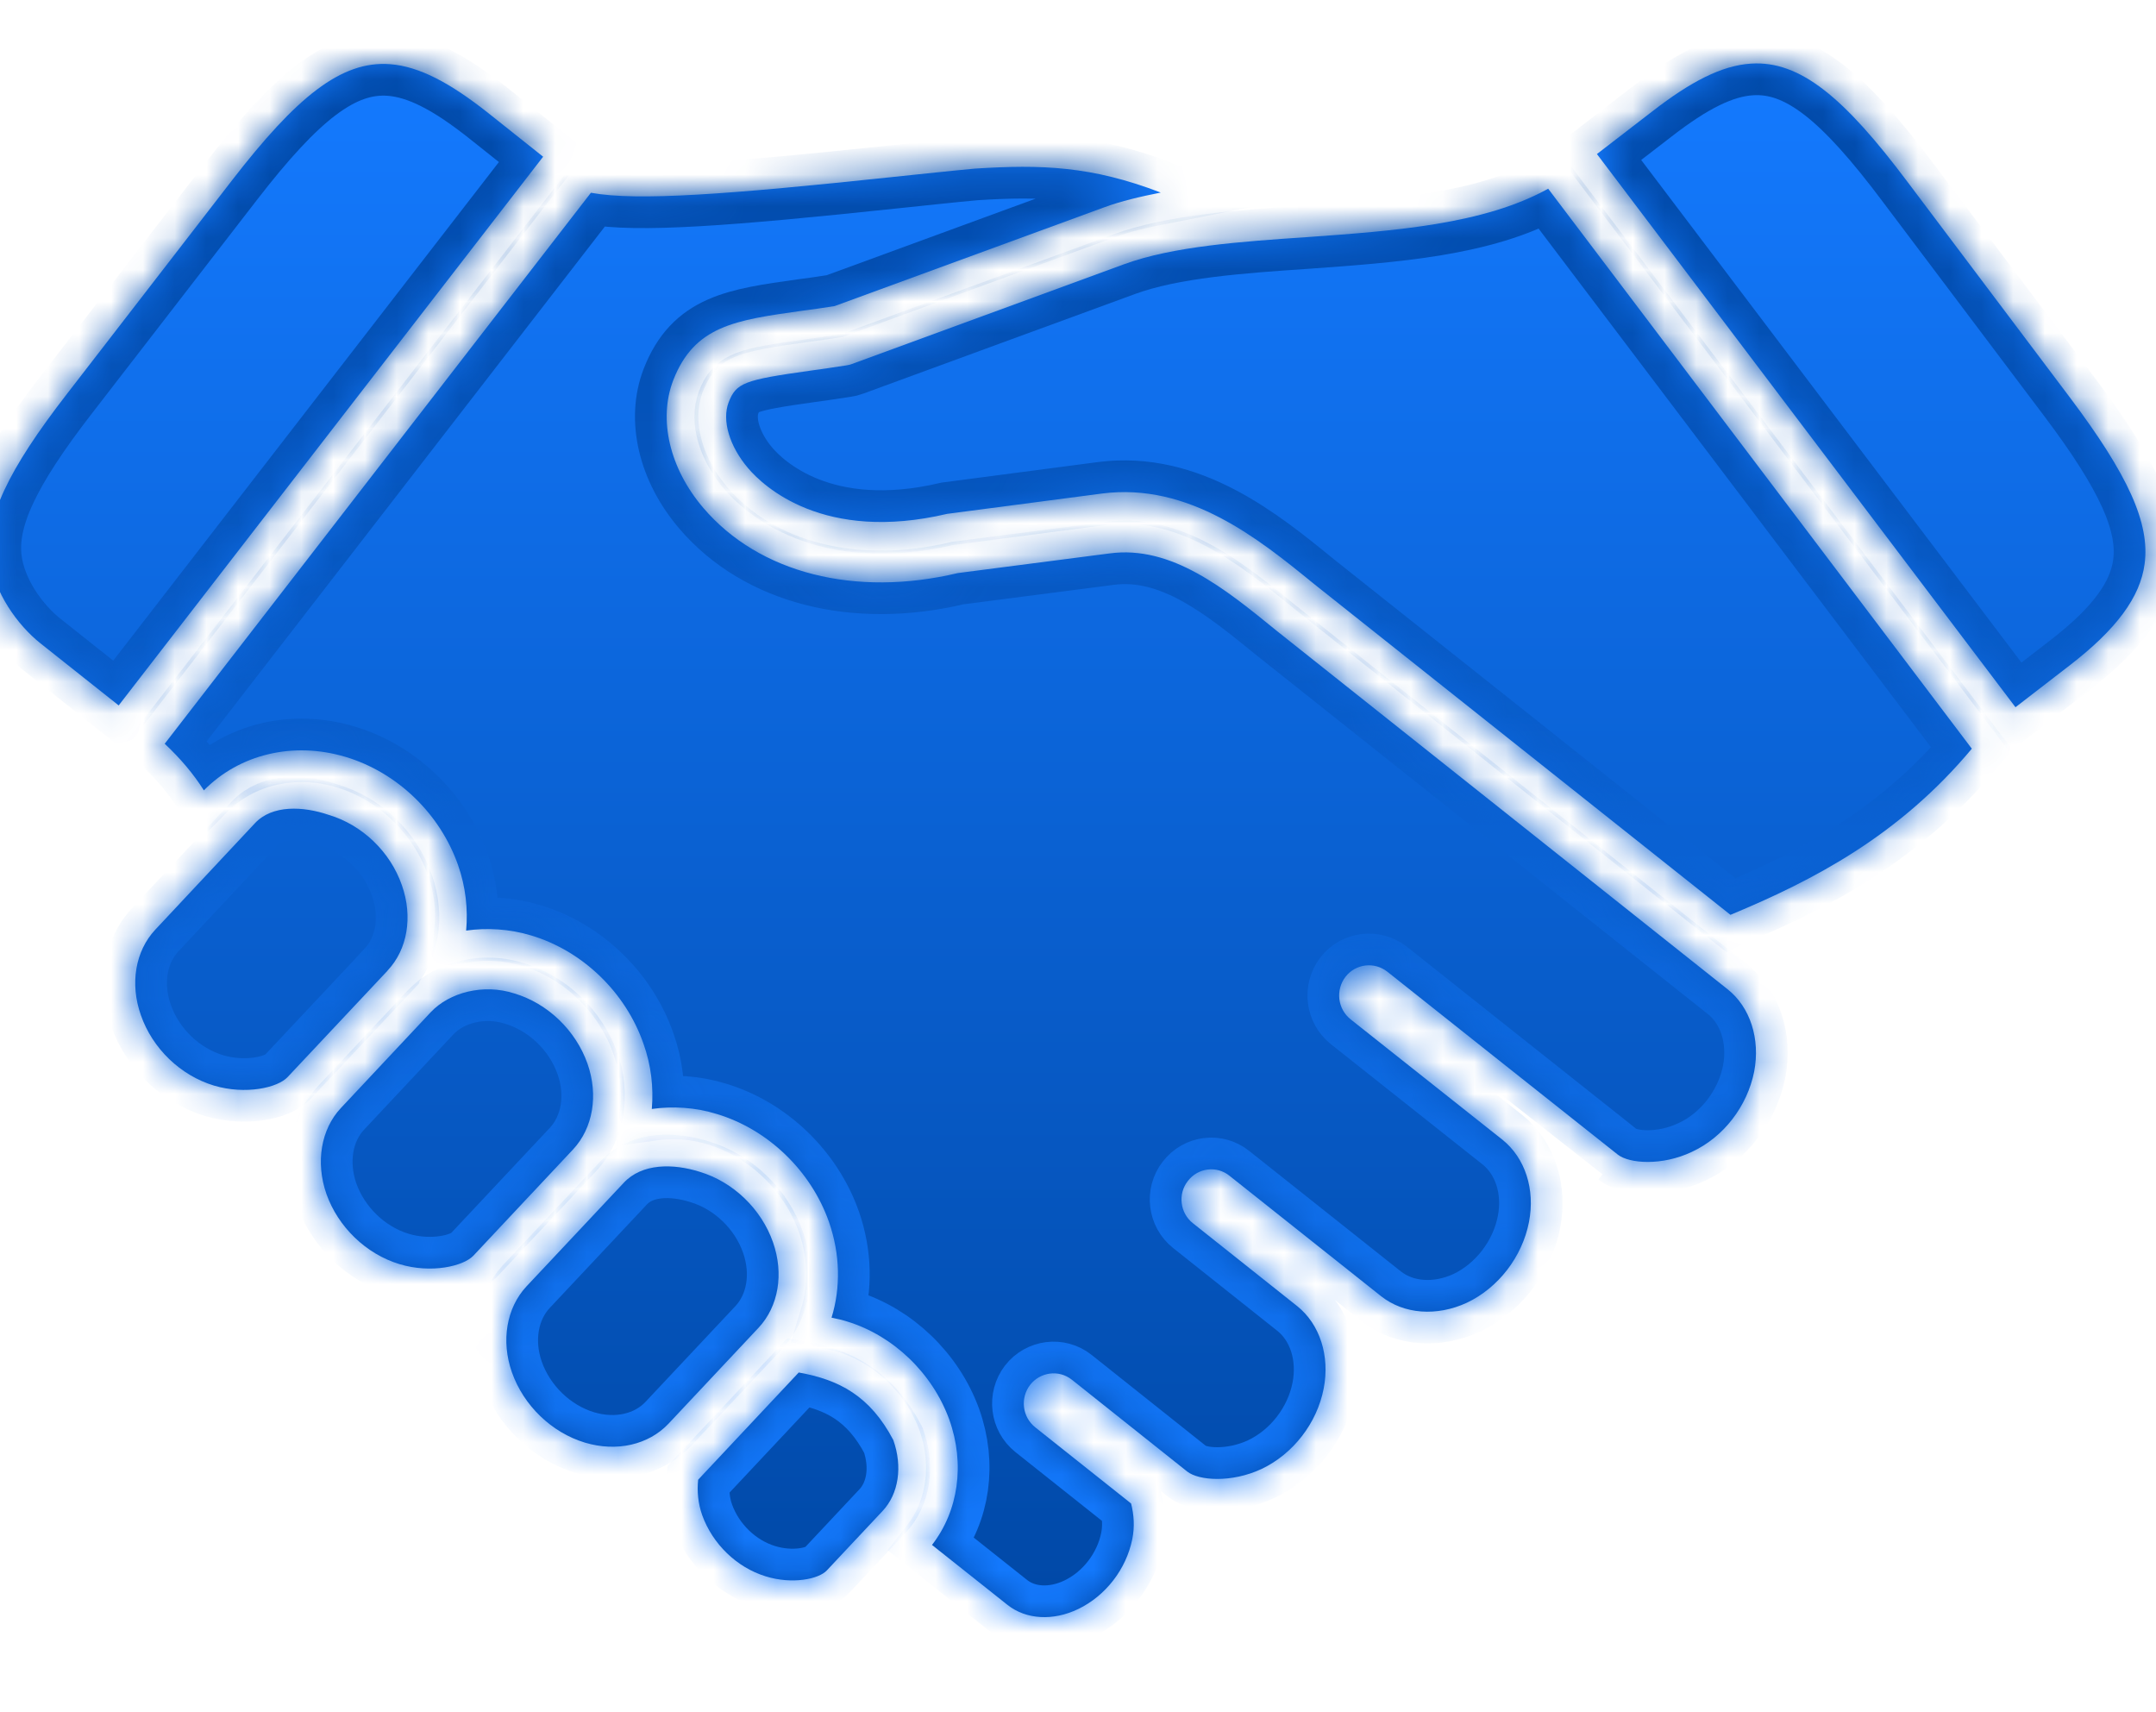 <svg width="68" height="54" viewBox="0 0 68 54" fill="none" xmlns="http://www.w3.org/2000/svg">
<g clip-path="url(#clip0_3016_392)">
<mask id="path-1-inside-1_3016_392" fill="white">
<path d="M22.02 46.666C21.983 47.03 22.014 47.41 22.148 47.786C22.474 48.694 23.239 49.433 24.145 49.712C24.987 49.976 25.825 49.8 26.079 49.526L27.835 47.654C28.344 47.114 28.472 46.251 28.174 45.414C27.439 44.015 26.454 43.511 25.192 43.285L22.02 46.666Z"/>
<path d="M19.67 37.305L16.6 40.575C15.976 41.249 15.797 42.285 16.145 43.278C16.515 44.327 17.397 45.18 18.453 45.498C19.453 45.796 20.455 45.565 21.083 44.901L23.926 41.873C24.554 41.201 24.729 40.17 24.38 39.177C24.011 38.124 23.123 37.274 22.073 36.957C21.234 36.691 20.25 36.681 19.67 37.305Z"/>
<path d="M13.584 31.924L10.749 34.947C10.124 35.616 9.949 36.655 10.294 37.651C10.664 38.696 11.546 39.55 12.602 39.868C13.6 40.17 14.613 39.934 14.929 39.602L18.076 36.248C18.704 35.574 18.878 34.538 18.53 33.547C18.159 32.495 17.277 31.645 16.221 31.33C15.249 31.016 14.175 31.295 13.584 31.924Z"/>
<path d="M8.038 25.965L4.896 29.321C4.268 29.993 4.093 31.024 4.442 32.012C4.808 33.069 5.695 33.919 6.751 34.237C7.749 34.533 8.76 34.304 9.072 33.967L12.223 30.613V30.609C12.851 29.946 13.026 28.913 12.677 27.922C12.313 26.865 11.425 26.015 10.37 25.7C9.563 25.424 8.586 25.376 8.038 25.965Z"/>
<path d="M48.829 5.951C46.797 7.079 43.973 7.281 41.222 7.478C39.141 7.619 36.994 7.768 35.451 8.334L26.873 11.478C26.815 11.501 26.756 11.514 26.694 11.523C26.28 11.588 25.897 11.643 25.553 11.69C23.464 11.983 23.223 12.072 22.982 12.686C22.763 13.254 23.004 14.072 23.597 14.768C24.082 15.339 25.977 17.122 29.876 16.205L34.761 15.564C37.497 15.214 39.69 16.985 41.441 18.414L54.579 28.852L54.589 28.847C57.186 27.767 59.892 26.364 62.191 23.612L48.829 5.951Z"/>
<path d="M30.753 5.317C29.975 5.388 29.082 5.486 28.146 5.583C22.968 6.132 20.098 6.347 18.637 6.079L5.195 23.456C5.69 23.92 6.1 24.403 6.43 24.926C7.554 23.784 9.251 23.376 10.904 23.872C12.527 24.358 13.881 25.664 14.448 27.285C14.688 27.971 14.764 28.674 14.702 29.348C15.365 29.256 16.066 29.294 16.756 29.503C18.373 29.986 19.733 31.295 20.295 32.916C20.539 33.598 20.616 34.3 20.558 34.974C21.221 34.881 21.922 34.92 22.612 35.134C24.226 35.62 25.58 36.926 26.146 38.538C26.502 39.561 26.516 40.613 26.227 41.556C26.392 41.587 26.561 41.627 26.73 41.68C28.179 42.126 29.409 43.308 29.939 44.766C30.444 46.177 30.225 47.659 29.395 48.723L31.78 50.617C32.364 51.077 33.214 51.127 34.008 50.744C34.869 50.33 35.52 49.487 35.711 48.545C35.792 48.152 35.765 47.77 35.674 47.416L32.65 45.013C32.243 44.689 32.171 44.092 32.489 43.677C32.81 43.266 33.398 43.189 33.807 43.513L37.444 46.408C37.805 46.695 38.84 46.771 39.788 46.328C40.786 45.855 41.54 44.879 41.749 43.79C41.949 42.761 41.628 41.763 40.914 41.192L37.625 38.578C37.215 38.254 37.144 37.655 37.464 37.246C37.782 36.829 38.374 36.753 38.78 37.082L43.561 40.88C44.28 41.447 45.313 41.525 46.267 41.084C47.256 40.614 48.01 39.64 48.224 38.539C48.424 37.51 48.103 36.516 47.382 35.94L42.598 32.147C42.188 31.82 42.117 31.222 42.438 30.804C42.758 30.394 43.347 30.323 43.758 30.646C43.758 30.646 51.021 36.414 51.026 36.414C51.387 36.696 52.416 36.776 53.361 36.327C54.361 35.864 55.109 34.89 55.327 33.793C55.523 32.762 55.202 31.761 54.484 31.195L40.269 19.896C38.638 18.568 36.954 17.192 34.997 17.453L30.21 18.073C26.983 18.843 23.94 18.082 22.18 16.015C21.119 14.77 20.757 13.23 21.234 11.992C21.902 10.275 23.182 10.097 25.295 9.801C25.611 9.761 25.951 9.712 26.324 9.653L34.814 6.543C35.366 6.339 35.977 6.198 36.61 6.073C34.427 5.234 32.845 5.184 30.753 5.317Z"/>
<path d="M12.303 2.024C10.757 1.907 9.345 3.065 7.313 5.693L2.116 12.417C0.236 14.842 -0.468 16.351 -0.313 17.629C-0.188 18.679 0.548 19.71 1.278 20.291L3.743 22.247L17.13 4.942L15.398 3.564C14.206 2.621 13.231 2.095 12.303 2.024Z"/>
<path d="M55.231 2.006C54.303 2.063 53.319 2.578 52.119 3.508L50.367 4.858L63.568 22.304L65.275 20.986C66.751 19.849 67.504 18.831 67.641 17.782C67.812 16.507 67.13 14.987 65.28 12.53L60.167 5.742C58.175 3.086 56.781 1.907 55.231 2.006Z"/>
</mask>
<path d="M22.02 46.666C21.983 47.03 22.014 47.41 22.148 47.786C22.474 48.694 23.239 49.433 24.145 49.712C24.987 49.976 25.825 49.8 26.079 49.526L27.835 47.654C28.344 47.114 28.472 46.251 28.174 45.414C27.439 44.015 26.454 43.511 25.192 43.285L22.02 46.666Z" fill="url(#paint0_linear_3016_392)"/>
<path d="M19.67 37.305L16.6 40.575C15.976 41.249 15.797 42.285 16.145 43.278C16.515 44.327 17.397 45.18 18.453 45.498C19.453 45.796 20.455 45.565 21.083 44.901L23.926 41.873C24.554 41.201 24.729 40.17 24.38 39.177C24.011 38.124 23.123 37.274 22.073 36.957C21.234 36.691 20.25 36.681 19.67 37.305Z" fill="url(#paint1_linear_3016_392)"/>
<path d="M13.584 31.924L10.749 34.947C10.124 35.616 9.949 36.655 10.294 37.651C10.664 38.696 11.546 39.55 12.602 39.868C13.6 40.17 14.613 39.934 14.929 39.602L18.076 36.248C18.704 35.574 18.878 34.538 18.53 33.547C18.159 32.495 17.277 31.645 16.221 31.33C15.249 31.016 14.175 31.295 13.584 31.924Z" fill="url(#paint2_linear_3016_392)"/>
<path d="M8.038 25.965L4.896 29.321C4.268 29.993 4.093 31.024 4.442 32.012C4.808 33.069 5.695 33.919 6.751 34.237C7.749 34.533 8.76 34.304 9.072 33.967L12.223 30.613V30.609C12.851 29.946 13.026 28.913 12.677 27.922C12.313 26.865 11.425 26.015 10.37 25.7C9.563 25.424 8.586 25.376 8.038 25.965Z" fill="url(#paint3_linear_3016_392)"/>
<path d="M48.829 5.951C46.797 7.079 43.973 7.281 41.222 7.478C39.141 7.619 36.994 7.768 35.451 8.334L26.873 11.478C26.815 11.501 26.756 11.514 26.694 11.523C26.28 11.588 25.897 11.643 25.553 11.69C23.464 11.983 23.223 12.072 22.982 12.686C22.763 13.254 23.004 14.072 23.597 14.768C24.082 15.339 25.977 17.122 29.876 16.205L34.761 15.564C37.497 15.214 39.69 16.985 41.441 18.414L54.579 28.852L54.589 28.847C57.186 27.767 59.892 26.364 62.191 23.612L48.829 5.951Z" fill="url(#paint4_linear_3016_392)"/>
<path d="M30.753 5.317C29.975 5.388 29.082 5.486 28.146 5.583C22.968 6.132 20.098 6.347 18.637 6.079L5.195 23.456C5.69 23.92 6.1 24.403 6.43 24.926C7.554 23.784 9.251 23.376 10.904 23.872C12.527 24.358 13.881 25.664 14.448 27.285C14.688 27.971 14.764 28.674 14.702 29.348C15.365 29.256 16.066 29.294 16.756 29.503C18.373 29.986 19.733 31.295 20.295 32.916C20.539 33.598 20.616 34.3 20.558 34.974C21.221 34.881 21.922 34.92 22.612 35.134C24.226 35.62 25.58 36.926 26.146 38.538C26.502 39.561 26.516 40.613 26.227 41.556C26.392 41.587 26.561 41.627 26.73 41.68C28.179 42.126 29.409 43.308 29.939 44.766C30.444 46.177 30.225 47.659 29.395 48.723L31.78 50.617C32.364 51.077 33.214 51.127 34.008 50.744C34.869 50.33 35.52 49.487 35.711 48.545C35.792 48.152 35.765 47.77 35.674 47.416L32.65 45.013C32.243 44.689 32.171 44.092 32.489 43.677C32.81 43.266 33.398 43.189 33.807 43.513L37.444 46.408C37.805 46.695 38.84 46.771 39.788 46.328C40.786 45.855 41.54 44.879 41.749 43.79C41.949 42.761 41.628 41.763 40.914 41.192L37.625 38.578C37.215 38.254 37.144 37.655 37.464 37.246C37.782 36.829 38.374 36.753 38.78 37.082L43.561 40.88C44.28 41.447 45.313 41.525 46.267 41.084C47.256 40.614 48.01 39.64 48.224 38.539C48.424 37.51 48.103 36.516 47.382 35.94L42.598 32.147C42.188 31.82 42.117 31.222 42.438 30.804C42.758 30.394 43.347 30.323 43.758 30.646C43.758 30.646 51.021 36.414 51.026 36.414C51.387 36.696 52.416 36.776 53.361 36.327C54.361 35.864 55.109 34.89 55.327 33.793C55.523 32.762 55.202 31.761 54.484 31.195L40.269 19.896C38.638 18.568 36.954 17.192 34.997 17.453L30.21 18.073C26.983 18.843 23.94 18.082 22.18 16.015C21.119 14.77 20.757 13.23 21.234 11.992C21.902 10.275 23.182 10.097 25.295 9.801C25.611 9.761 25.951 9.712 26.324 9.653L34.814 6.543C35.366 6.339 35.977 6.198 36.61 6.073C34.427 5.234 32.845 5.184 30.753 5.317Z" fill="url(#paint5_linear_3016_392)"/>
<path d="M12.303 2.024C10.757 1.907 9.345 3.065 7.313 5.693L2.116 12.417C0.236 14.842 -0.468 16.351 -0.313 17.629C-0.188 18.679 0.548 19.71 1.278 20.291L3.743 22.247L17.13 4.942L15.398 3.564C14.206 2.621 13.231 2.095 12.303 2.024Z" fill="url(#paint6_linear_3016_392)"/>
<path d="M55.231 2.006C54.303 2.063 53.319 2.578 52.119 3.508L50.367 4.858L63.568 22.304L65.275 20.986C66.751 19.849 67.504 18.831 67.641 17.782C67.812 16.507 67.13 14.987 65.28 12.53L60.167 5.742C58.175 3.086 56.781 1.907 55.231 2.006Z" fill="url(#paint7_linear_3016_392)"/>
<path d="M22.02 46.666C21.983 47.03 22.014 47.41 22.148 47.786C22.474 48.694 23.239 49.433 24.145 49.712C24.987 49.976 25.825 49.8 26.079 49.526L27.835 47.654C28.344 47.114 28.472 46.251 28.174 45.414C27.439 44.015 26.454 43.511 25.192 43.285L22.02 46.666Z" stroke="url(#paint8_linear_3016_392)" stroke-width="2" mask="url(#path-1-inside-1_3016_392)"/>
<path d="M19.67 37.305L16.6 40.575C15.976 41.249 15.797 42.285 16.145 43.278C16.515 44.327 17.397 45.18 18.453 45.498C19.453 45.796 20.455 45.565 21.083 44.901L23.926 41.873C24.554 41.201 24.729 40.17 24.38 39.177C24.011 38.124 23.123 37.274 22.073 36.957C21.234 36.691 20.25 36.681 19.67 37.305Z" stroke="url(#paint9_linear_3016_392)" stroke-width="2" mask="url(#path-1-inside-1_3016_392)"/>
<path d="M13.584 31.924L10.749 34.947C10.124 35.616 9.949 36.655 10.294 37.651C10.664 38.696 11.546 39.55 12.602 39.868C13.6 40.17 14.613 39.934 14.929 39.602L18.076 36.248C18.704 35.574 18.878 34.538 18.53 33.547C18.159 32.495 17.277 31.645 16.221 31.33C15.249 31.016 14.175 31.295 13.584 31.924Z" stroke="url(#paint10_linear_3016_392)" stroke-width="2" mask="url(#path-1-inside-1_3016_392)"/>
<path d="M8.038 25.965L4.896 29.321C4.268 29.993 4.093 31.024 4.442 32.012C4.808 33.069 5.695 33.919 6.751 34.237C7.749 34.533 8.76 34.304 9.072 33.967L12.223 30.613V30.609C12.851 29.946 13.026 28.913 12.677 27.922C12.313 26.865 11.425 26.015 10.37 25.7C9.563 25.424 8.586 25.376 8.038 25.965Z" stroke="url(#paint11_linear_3016_392)" stroke-width="2" mask="url(#path-1-inside-1_3016_392)"/>
<path d="M48.829 5.951C46.797 7.079 43.973 7.281 41.222 7.478C39.141 7.619 36.994 7.768 35.451 8.334L26.873 11.478C26.815 11.501 26.756 11.514 26.694 11.523C26.28 11.588 25.897 11.643 25.553 11.69C23.464 11.983 23.223 12.072 22.982 12.686C22.763 13.254 23.004 14.072 23.597 14.768C24.082 15.339 25.977 17.122 29.876 16.205L34.761 15.564C37.497 15.214 39.69 16.985 41.441 18.414L54.579 28.852L54.589 28.847C57.186 27.767 59.892 26.364 62.191 23.612L48.829 5.951Z" stroke="url(#paint12_linear_3016_392)" stroke-width="2" mask="url(#path-1-inside-1_3016_392)"/>
<path d="M30.753 5.317C29.975 5.388 29.082 5.486 28.146 5.583C22.968 6.132 20.098 6.347 18.637 6.079L5.195 23.456C5.69 23.92 6.1 24.403 6.43 24.926C7.554 23.784 9.251 23.376 10.904 23.872C12.527 24.358 13.881 25.664 14.448 27.285C14.688 27.971 14.764 28.674 14.702 29.348C15.365 29.256 16.066 29.294 16.756 29.503C18.373 29.986 19.733 31.295 20.295 32.916C20.539 33.598 20.616 34.3 20.558 34.974C21.221 34.881 21.922 34.92 22.612 35.134C24.226 35.62 25.58 36.926 26.146 38.538C26.502 39.561 26.516 40.613 26.227 41.556C26.392 41.587 26.561 41.627 26.73 41.68C28.179 42.126 29.409 43.308 29.939 44.766C30.444 46.177 30.225 47.659 29.395 48.723L31.78 50.617C32.364 51.077 33.214 51.127 34.008 50.744C34.869 50.33 35.52 49.487 35.711 48.545C35.792 48.152 35.765 47.77 35.674 47.416L32.65 45.013C32.243 44.689 32.171 44.092 32.489 43.677C32.81 43.266 33.398 43.189 33.807 43.513L37.444 46.408C37.805 46.695 38.84 46.771 39.788 46.328C40.786 45.855 41.54 44.879 41.749 43.79C41.949 42.761 41.628 41.763 40.914 41.192L37.625 38.578C37.215 38.254 37.144 37.655 37.464 37.246C37.782 36.829 38.374 36.753 38.78 37.082L43.561 40.88C44.28 41.447 45.313 41.525 46.267 41.084C47.256 40.614 48.01 39.64 48.224 38.539C48.424 37.51 48.103 36.516 47.382 35.94L42.598 32.147C42.188 31.82 42.117 31.222 42.438 30.804C42.758 30.394 43.347 30.323 43.758 30.646C43.758 30.646 51.021 36.414 51.026 36.414C51.387 36.696 52.416 36.776 53.361 36.327C54.361 35.864 55.109 34.89 55.327 33.793C55.523 32.762 55.202 31.761 54.484 31.195L40.269 19.896C38.638 18.568 36.954 17.192 34.997 17.453L30.21 18.073C26.983 18.843 23.94 18.082 22.18 16.015C21.119 14.77 20.757 13.23 21.234 11.992C21.902 10.275 23.182 10.097 25.295 9.801C25.611 9.761 25.951 9.712 26.324 9.653L34.814 6.543C35.366 6.339 35.977 6.198 36.61 6.073C34.427 5.234 32.845 5.184 30.753 5.317Z" stroke="url(#paint13_linear_3016_392)" stroke-width="2" mask="url(#path-1-inside-1_3016_392)"/>
<path d="M12.303 2.024C10.757 1.907 9.345 3.065 7.313 5.693L2.116 12.417C0.236 14.842 -0.468 16.351 -0.313 17.629C-0.188 18.679 0.548 19.71 1.278 20.291L3.743 22.247L17.13 4.942L15.398 3.564C14.206 2.621 13.231 2.095 12.303 2.024Z" stroke="url(#paint14_linear_3016_392)" stroke-width="2" mask="url(#path-1-inside-1_3016_392)"/>
<path d="M55.231 2.006C54.303 2.063 53.319 2.578 52.119 3.508L50.367 4.858L63.568 22.304L65.275 20.986C66.751 19.849 67.504 18.831 67.641 17.782C67.812 16.507 67.13 14.987 65.28 12.53L60.167 5.742C58.175 3.086 56.781 1.907 55.231 2.006Z" stroke="url(#paint15_linear_3016_392)" stroke-width="2" mask="url(#path-1-inside-1_3016_392)"/>
</g>
<defs>
<linearGradient id="paint0_linear_3016_392" x1="33.666" y1="2" x2="33.666" y2="51" gradientUnits="userSpaceOnUse">
<stop stop-color="#147AFF"/>
<stop offset="1" stop-color="#0048A6"/>
</linearGradient>
<linearGradient id="paint1_linear_3016_392" x1="33.666" y1="2" x2="33.666" y2="51" gradientUnits="userSpaceOnUse">
<stop stop-color="#147AFF"/>
<stop offset="1" stop-color="#0048A6"/>
</linearGradient>
<linearGradient id="paint2_linear_3016_392" x1="33.666" y1="2" x2="33.666" y2="51" gradientUnits="userSpaceOnUse">
<stop stop-color="#147AFF"/>
<stop offset="1" stop-color="#0048A6"/>
</linearGradient>
<linearGradient id="paint3_linear_3016_392" x1="33.666" y1="2" x2="33.666" y2="51" gradientUnits="userSpaceOnUse">
<stop stop-color="#147AFF"/>
<stop offset="1" stop-color="#0048A6"/>
</linearGradient>
<linearGradient id="paint4_linear_3016_392" x1="33.666" y1="2" x2="33.666" y2="51" gradientUnits="userSpaceOnUse">
<stop stop-color="#147AFF"/>
<stop offset="1" stop-color="#0048A6"/>
</linearGradient>
<linearGradient id="paint5_linear_3016_392" x1="33.666" y1="2" x2="33.666" y2="51" gradientUnits="userSpaceOnUse">
<stop stop-color="#147AFF"/>
<stop offset="1" stop-color="#0048A6"/>
</linearGradient>
<linearGradient id="paint6_linear_3016_392" x1="33.666" y1="2" x2="33.666" y2="51" gradientUnits="userSpaceOnUse">
<stop stop-color="#147AFF"/>
<stop offset="1" stop-color="#0048A6"/>
</linearGradient>
<linearGradient id="paint7_linear_3016_392" x1="33.666" y1="2" x2="33.666" y2="51" gradientUnits="userSpaceOnUse">
<stop stop-color="#147AFF"/>
<stop offset="1" stop-color="#0048A6"/>
</linearGradient>
<linearGradient id="paint8_linear_3016_392" x1="33.666" y1="2" x2="33.666" y2="51" gradientUnits="userSpaceOnUse">
<stop stop-color="#0048A6"/>
<stop offset="1" stop-color="#147AFF"/>
</linearGradient>
<linearGradient id="paint9_linear_3016_392" x1="33.666" y1="2" x2="33.666" y2="51" gradientUnits="userSpaceOnUse">
<stop stop-color="#0048A6"/>
<stop offset="1" stop-color="#147AFF"/>
</linearGradient>
<linearGradient id="paint10_linear_3016_392" x1="33.666" y1="2" x2="33.666" y2="51" gradientUnits="userSpaceOnUse">
<stop stop-color="#0048A6"/>
<stop offset="1" stop-color="#147AFF"/>
</linearGradient>
<linearGradient id="paint11_linear_3016_392" x1="33.666" y1="2" x2="33.666" y2="51" gradientUnits="userSpaceOnUse">
<stop stop-color="#0048A6"/>
<stop offset="1" stop-color="#147AFF"/>
</linearGradient>
<linearGradient id="paint12_linear_3016_392" x1="33.666" y1="2" x2="33.666" y2="51" gradientUnits="userSpaceOnUse">
<stop stop-color="#0048A6"/>
<stop offset="1" stop-color="#147AFF"/>
</linearGradient>
<linearGradient id="paint13_linear_3016_392" x1="33.666" y1="2" x2="33.666" y2="51" gradientUnits="userSpaceOnUse">
<stop stop-color="#0048A6"/>
<stop offset="1" stop-color="#147AFF"/>
</linearGradient>
<linearGradient id="paint14_linear_3016_392" x1="33.666" y1="2" x2="33.666" y2="51" gradientUnits="userSpaceOnUse">
<stop stop-color="#0048A6"/>
<stop offset="1" stop-color="#147AFF"/>
</linearGradient>
<linearGradient id="paint15_linear_3016_392" x1="33.666" y1="2" x2="33.666" y2="51" gradientUnits="userSpaceOnUse">
<stop stop-color="#0048A6"/>
<stop offset="1" stop-color="#147AFF"/>
</linearGradient>
<clipPath id="clip0_3016_392">
<rect width="68" height="54" fill="white"/>
</clipPath>
</defs>
</svg>

